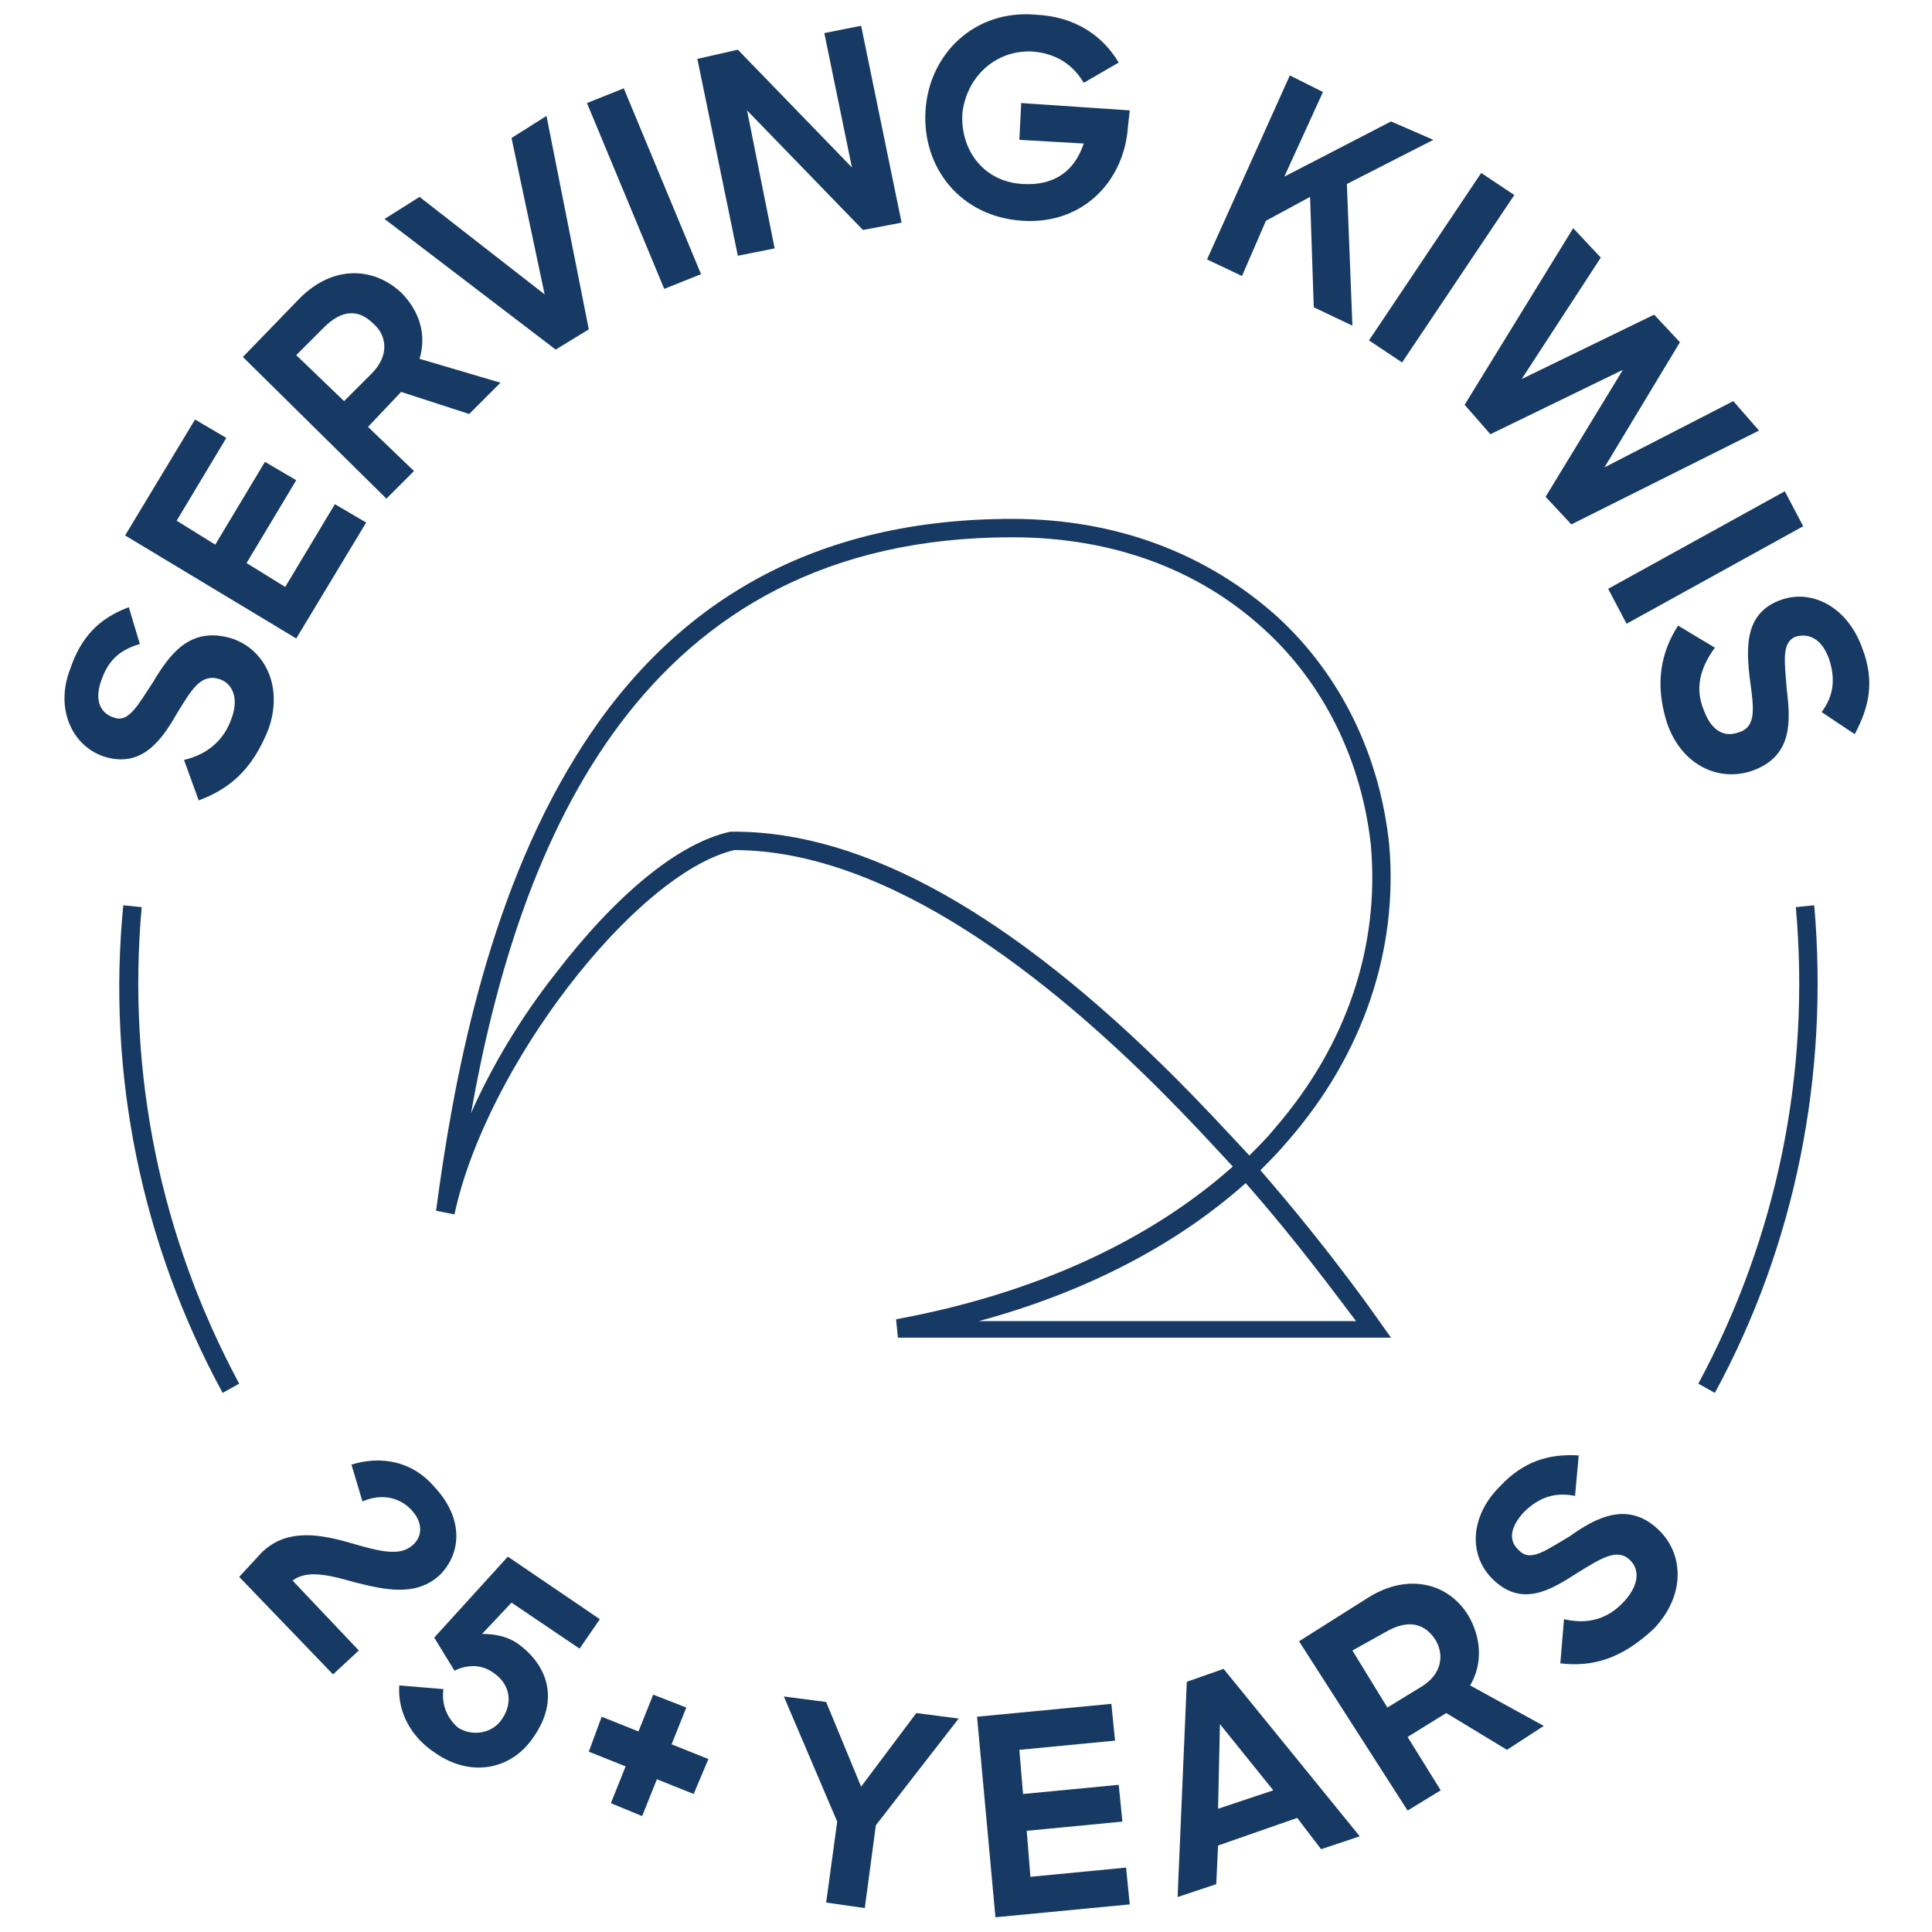 <?xml version="1.0" encoding="UTF-8"?> <svg xmlns="http://www.w3.org/2000/svg" xmlns:xlink="http://www.w3.org/1999/xlink" version="1.1" id="Layer_1" x="0px" y="0px" viewBox="0 0 105 105" style="enable-background:new 0 0 105 105;" xml:space="preserve"> <style type="text/css"> .st0{fill:#173A64;} </style> <g> <g> <path class="st0" d="M10.8,43.5L10,41.3c1.3-0.3,2.2-1.1,2.6-2.3c0.4-1.1,0-1.9-0.7-2.1c-1-0.3-1.5,0.6-2.3,1.9 c-0.8,1.4-1.9,3-4,2.3c-1.7-0.6-2.6-2.6-1.8-4.7c0.6-1.8,1.6-2.8,3.2-3.4L7.6,35c-1,0.3-1.7,0.8-2.1,2c-0.4,1.1,0,1.8,0.7,2 c0.8,0.3,1.3-0.7,2.1-1.9c0.9-1.5,2-3.1,4.3-2.4c1.8,0.6,2.8,2.6,2,4.9C13.7,41.9,12.4,42.9,10.8,43.5z"></path> <path class="st0" d="M6.8,29.1l3.8-6.3l1.7,1l-2.7,4.5l2.1,1.3l2.7-4.5l1.7,1l-2.7,4.5l2.1,1.3l2.7-4.5l1.7,1l-3.8,6.3L6.8,29.1z"></path> <path class="st0" d="M13.2,19.4l3.1-3.2c1.8-1.8,4-1.7,5.5-0.3c1,1,1.4,2.3,1,3.6l4.4,1.3l-1.7,1.7l-3.7-1.2L20,23.2l2.5,2.4 L21,27.1L13.2,19.4z M16.1,19.3l2.6,2.5l1.5-1.5c1-1,0.8-2.1,0.1-2.7c-0.8-0.8-1.7-0.8-2.7,0.2L16.1,19.3z"></path> <path class="st0" d="M20.9,11.9l1.9-1.2l6.8,5.3l-1.8-8.5l1.9-1.2L32,17.9L30.2,19L20.9,11.9z"></path> <path class="st0" d="M31.9,5.6l2-0.8l4.2,10.1l-2,0.8L31.9,5.6z"></path> <path class="st0" d="M37.9,3.2l2.2-0.5l6.2,6.4l-1.5-7.3l2-0.4L49,12.1l-2.1,0.4L40.6,6l1.5,7.5l-2,0.4L37.9,3.2z"></path> <path class="st0" d="M50.3,6c0.2-3.1,2.7-5.5,6-5.2c2.1,0.1,3.6,1.1,4.5,2.6l-1.9,1.1c-0.6-1-1.5-1.6-2.8-1.7 c-2-0.1-3.6,1.4-3.8,3.4c-0.1,2,1.2,3.7,3.3,3.8c1.7,0.1,2.8-0.7,3.3-2.2l-3.5-0.2l0.1-2L61.4,6l-0.1,0.9 c-0.2,2.9-2.4,5.3-5.7,5.1C52.2,11.8,50.1,9.1,50.3,6z"></path> <path class="st0" d="M71.2,10.7L68.8,12l-1.3,3l-1.9-0.9l4.5-10L71.9,5l-2.1,4.6l5.8-3l2.3,1L73.2,10l0.3,7.7l-2.1-1L71.2,10.7z"></path> <path class="st0" d="M80.5,9.4l1.8,1.2l-6.1,9.1l-1.8-1.2L80.5,9.4z"></path> <path class="st0" d="M85.5,12.4l1.5,1.6l-4.3,6.6l7.2-3.5l1.4,1.5l-4.1,6.8l7-3.6l1.4,1.6l-10.2,5.1L84,27l4.2-6.9l-7.2,3.5 l-1.4-1.6L85.5,12.4z"></path> <path class="st0" d="M97,26.7l1,1.9l-9.6,5.3l-1-1.9L97,26.7z"></path> <path class="st0" d="M91.2,34l2,1.2c-0.8,1.1-1.1,2.2-0.6,3.4c0.4,1.1,1.1,1.5,1.9,1.2c1-0.3,0.8-1.4,0.6-2.9 c-0.2-1.7-0.3-3.6,1.7-4.3c1.7-0.6,3.6,0.4,4.4,2.6c0.7,1.8,0.4,3.2-0.4,4.7L99,38.7c0.6-0.8,0.8-1.7,0.4-2.9 c-0.4-1.1-1.1-1.4-1.8-1.2c-0.8,0.3-0.6,1.4-0.5,2.8c0.2,1.7,0.4,3.7-1.9,4.5c-1.8,0.6-3.8-0.3-4.6-2.6 C89.9,37.1,90.3,35.4,91.2,34z"></path> </g> <g> <path class="st0" d="M14.2,84.4c1.4-1.4,3.3-1,5-0.5c1.4,0.4,2.5,0.7,3.2,0.1c0.6-0.5,0.6-1.3-0.1-2c-0.7-0.7-1.7-0.8-2.6-0.4 l-0.6-2c1.6-0.5,3.3-0.2,4.5,1.2c1.6,1.7,1.5,3.6,0.3,4.8c-1.3,1.2-3,0.8-4.6,0.4c-1.4-0.4-2.6-0.7-3.4-0.1l3.6,3.8L18.1,91 L13,85.7L14.2,84.4z"></path> <path class="st0" d="M21.7,91.6l2.4,0.2c-0.1,0.7,0.1,1.5,0.8,2.1c0.8,0.5,1.9,0.3,2.4-0.5c0.6-0.9,0.4-1.9-0.5-2.5 c-0.7-0.5-1.5-0.4-2.1-0.1L23.6,89l4-4.4l5,3.4l-1.1,1.6l-3.7-2.5l-1.6,1.7c0.6,0,1.3,0.1,1.9,0.5c1.7,1.2,2.3,3.1,0.9,5.1 c-1.2,1.8-3.4,2.2-5.3,0.9C22.3,94.4,21.6,93,21.7,91.6z"></path> <path class="st0" d="M32.7,93.3l2,0.8l0.8-2l1.8,0.7l-0.8,2l2,0.8l-0.8,1.9l-2-0.8l-0.8,2L33.2,98l0.8-2l-2-0.8L32.7,93.3z"></path> <path class="st0" d="M45.5,99l-2.9-6.8l2.3,0.3l1.9,4.6l3-4l2.3,0.3l-4.5,5.8l-0.6,4.5l-2.1-0.3L45.5,99z"></path> <path class="st0" d="M53.1,93.3l7.3-0.7l0.2,2l-5.2,0.5l0.2,2.4l5.2-0.5l0.2,2l-5.2,0.5l0.2,2.5l5.2-0.5l0.2,2l-7.3,0.7L53.1,93.3 z"></path> <path class="st0" d="M64.5,91.4l2-0.7l7.4,9.1l-2.1,0.7l-1.3-1.7l-4.3,1.5l-0.1,2.1l-2.1,0.7L64.5,91.4z M66.2,98.3l3-1l-2.9-3.6 L66.2,98.3z"></path> <path class="st0" d="M70.6,89.2l3.8-2.4c2.1-1.3,4.3-0.8,5.4,1c0.7,1.2,0.8,2.6,0.1,3.8l4,2.2l-2,1.3l-3.3-2l-2.1,1.3l1.8,2.9 l-1.8,1.1L70.6,89.2z M73.5,89.7l1.9,3.1l1.8-1.1c1.2-0.7,1.3-1.8,0.8-2.6c-0.6-0.9-1.5-1.1-2.7-0.4L73.5,89.7z"></path> <path class="st0" d="M84.8,90.4L85,88c1.3,0.3,2.4,0,3.3-1c0.8-0.9,0.8-1.7,0.3-2.2c-0.7-0.7-1.6-0.1-2.9,0.7 c-1.4,0.9-3,1.9-4.6,0.3c-1.3-1.3-1.2-3.4,0.4-5c1.3-1.4,2.7-1.8,4.3-1.7l-0.2,2.2c-1-0.2-1.9,0-2.8,0.9c-0.8,0.9-0.8,1.6-0.2,2.1 c0.6,0.6,1.5-0.1,2.7-0.8c1.4-1,3.2-2,4.9-0.3c1.3,1.3,1.4,3.5-0.3,5.3C88.1,90.2,86.5,90.6,84.8,90.4z"></path> </g> <path class="st0" d="M12.1,75.7c-4.4-8.1-6.3-17.3-5.4-26.5l1,0.1c-0.8,9,1,17.9,5.3,25.9L12.1,75.7z"></path> <path class="st0" d="M93.2,75.7l-0.9-0.5c4.3-8,6.1-16.9,5.3-25.9l1-0.1C99.4,58.4,97.6,67.6,93.2,75.7z"></path> <path class="st0" d="M75.1,72c0,0-2.6-3.8-6.6-8.4c0.5-0.5,1-1,1.5-1.6c4.1-4.7,6-10.4,5.5-16.1c-0.5-4.8-2.6-9.2-6.1-12.4 c-3.8-3.4-8.7-5.3-14.4-5.3c-10.5,0-18.4,4.3-23.7,12.9C26.4,49,24.6,59,23.7,65.8l1,0.2c1.7-8,9.8-18.5,15.2-19.8 c8.5,0,17.3,7.2,23.2,13.1c1.4,1.4,2.7,2.8,3.9,4.1c-4.5,4-10.7,6.9-18.3,8.3l0.1,1h26.8L75.1,72z M63.9,58.6 C55,49.7,47,45.2,39.9,45.2h-0.1l-0.1,0c-2.8,0.6-6.2,3.4-9.5,7.7c-1.9,2.4-3.5,5.1-4.6,7.6c2.6-14.7,9.2-31.3,29.4-31.3 c5.4,0,10.1,1.7,13.7,5c3.3,3,5.3,7.2,5.8,11.7c0.5,5.5-1.3,10.9-5.2,15.4c-0.4,0.5-0.9,1-1.4,1.5C66.6,61.4,65.3,60,63.9,58.6z M53.2,71.8c5.9-1.6,10.8-4.2,14.5-7.5c2.9,3.3,5,6.2,6,7.5H53.2z"></path> </g> </svg> 
